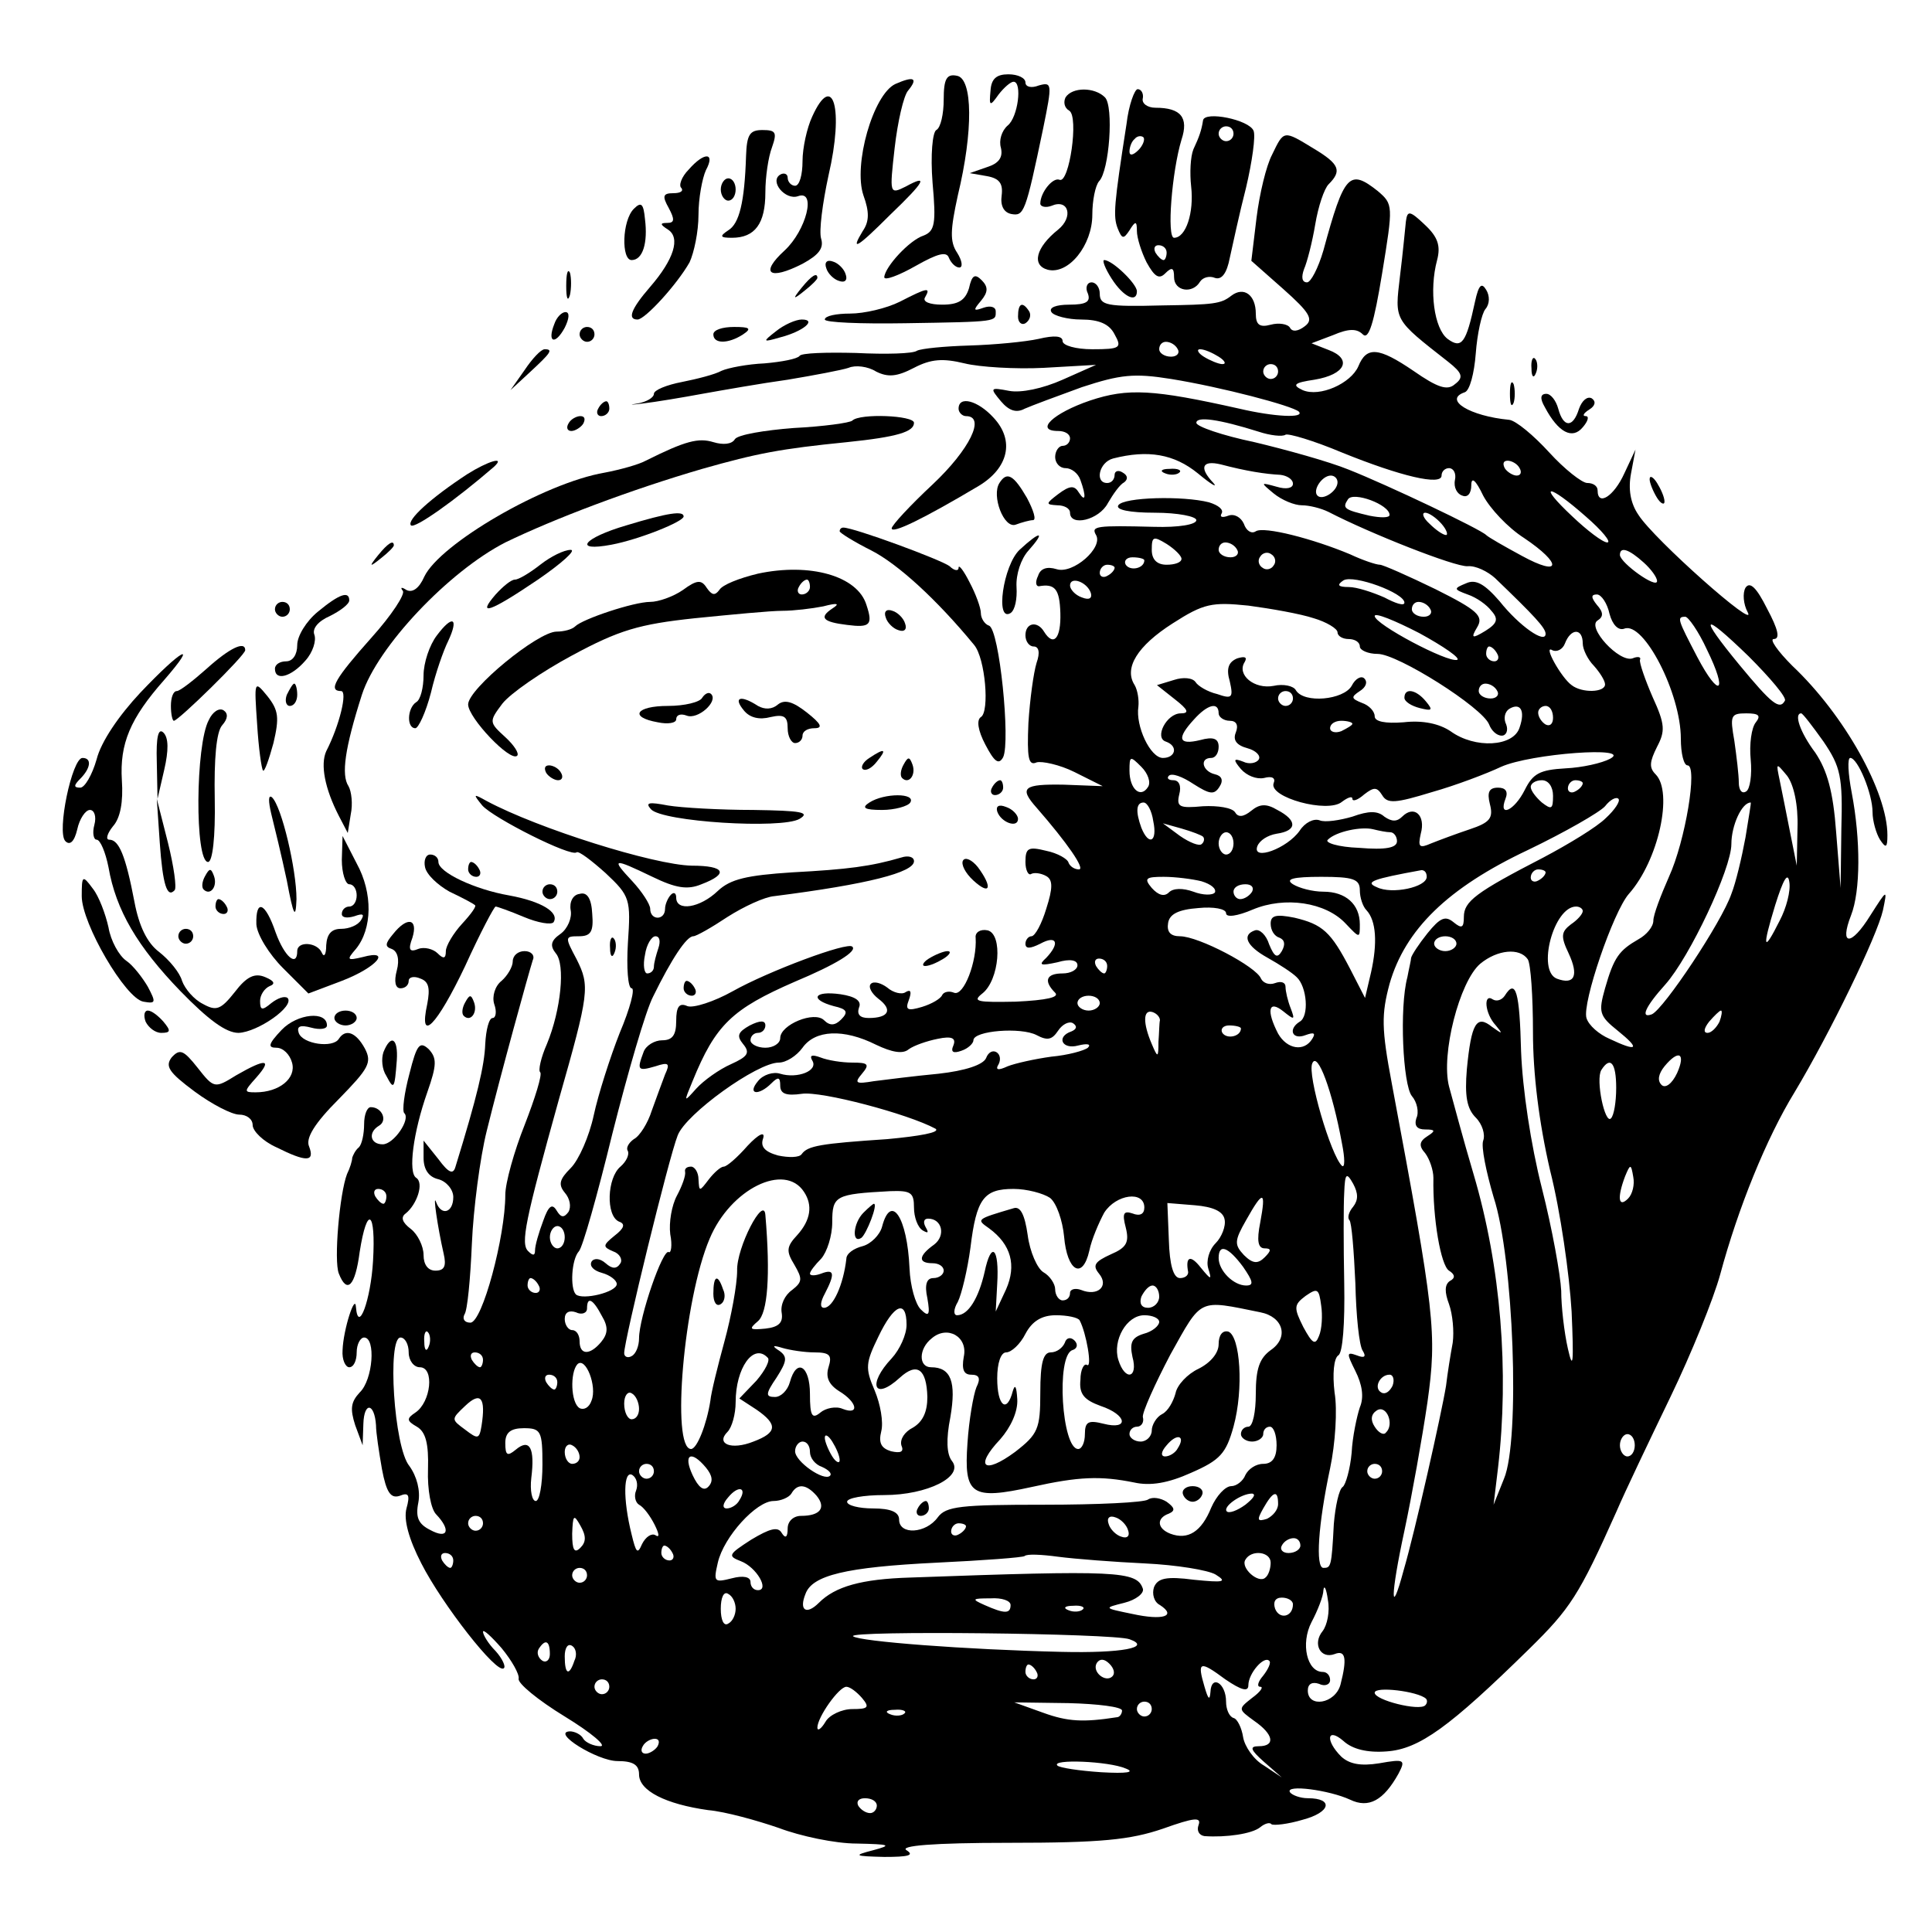 <?xml version="1.0" standalone="no"?>
<!DOCTYPE svg PUBLIC "-//W3C//DTD SVG 20010904//EN"
 "http://www.w3.org/TR/2001/REC-SVG-20010904/DTD/svg10.dtd">
<svg version="1.0" xmlns="http://www.w3.org/2000/svg"
 width="260pt" height="260pt" viewBox="0 0 260 260"
 preserveAspectRatio="xMidYMid meet">
<g transform="translate(0,260) scale(0.1,-0.1)"
fill="#000000" stroke="none">
<path d="M1205 2487 c-30 -14 -57 -109 -43 -150 8 -22 8 -35 -1 -48 -17 -28
-8 -23 37 22 47 45 52 55 21 38 -22 -11 -22 -10 -15 52 4 35 12 70 18 77 14
17 8 20 -17 9z"/>
<path d="M1270 2466 c0 -19 -4 -38 -10 -41 -5 -3 -8 -33 -5 -71 5 -55 3 -65
-12 -71 -19 -6 -52 -42 -53 -56 0 -5 19 2 42 15 30 17 42 20 45 11 3 -7 9 -13
14 -13 5 0 4 9 -3 20 -10 15 -9 31 1 77 21 87 20 157 -1 161 -14 3 -18 -4 -18
-32z"/>
<path d="M1333 2478 c-2 -21 -1 -22 11 -5 7 9 16 17 20 17 12 0 6 -48 -8 -59
-8 -7 -12 -20 -9 -30 3 -13 -3 -21 -19 -26 l-23 -8 23 -4 c17 -3 22 -10 20
-26 -2 -14 3 -23 13 -25 17 -3 19 1 43 116 12 59 12 62 -6 57 -10 -4 -18 -2
-18 4 0 6 -10 11 -23 11 -16 0 -23 -6 -24 -22z"/>
<path d="M1434 2469 c-3 -6 -2 -14 5 -18 13 -8 0 -98 -13 -93 -9 4 -26 -17
-26 -32 0 -4 7 -6 15 -3 23 10 30 -15 9 -32 -30 -24 -36 -48 -14 -54 28 -7 60
33 60 74 0 19 4 39 9 45 14 14 20 101 8 113 -14 14 -44 14 -53 0z"/>
<path d="M1516 2433 c-17 -109 -18 -124 -12 -140 6 -15 8 -15 16 -3 8 13 10
13 10 -1 0 -9 6 -28 13 -42 11 -20 17 -23 25 -15 9 9 12 8 12 -5 0 -19 25 -23
35 -6 4 6 13 8 20 5 9 -3 16 6 20 27 4 18 13 60 22 95 8 34 13 69 10 76 -6 15
-66 27 -68 14 -2 -13 -5 -22 -13 -39 -4 -10 -5 -32 -3 -50 4 -35 -7 -69 -23
-69 -10 0 -3 89 10 132 10 30 -1 43 -35 43 -11 0 -19 6 -17 13 1 6 -2 12 -7
12 -4 0 -12 -21 -15 -47z m144 -13 c0 -5 -4 -10 -10 -10 -5 0 -10 5 -10 10 0
6 5 10 10 10 6 0 10 -4 10 -10z m-128 -22 c-7 -7 -12 -8 -12 -2 0 6 3 14 7 17
3 4 9 5 12 2 2 -3 -1 -11 -7 -17z m38 -138 c0 -5 -2 -10 -4 -10 -3 0 -8 5 -11
10 -3 6 -1 10 4 10 6 0 11 -4 11 -10z"/>
<path d="M1093 2443 c-7 -15 -13 -42 -13 -60 0 -18 -4 -33 -10 -33 -5 0 -10 5
-10 11 0 5 -5 7 -10 4 -15 -9 7 -35 24 -29 25 9 11 -46 -18 -73 -34 -31 -21
-41 24 -18 22 12 29 21 25 34 -3 10 2 48 10 85 21 90 6 141 -22 79z"/>
<path d="M1004 2390 c-2 -62 -9 -91 -24 -100 -12 -8 -11 -10 5 -10 31 0 45 19
45 61 0 21 4 48 9 61 7 20 5 23 -13 23 -17 0 -21 -6 -22 -35z"/>
<path d="M1712 2392 c-8 -15 -17 -53 -21 -85 l-7 -58 43 -38 c36 -32 41 -41
29 -50 -9 -7 -17 -8 -20 -2 -3 5 -15 7 -26 4 -15 -4 -20 0 -20 15 0 25 -16 37
-33 24 -14 -11 -24 -12 -92 -13 -76 -2 -85 0 -85 16 0 8 -5 15 -11 15 -6 0 -9
-7 -5 -15 4 -11 -2 -15 -25 -15 -18 0 -28 -4 -24 -10 3 -5 22 -10 40 -10 24 0
38 -6 45 -20 10 -18 8 -20 -30 -20 -22 0 -40 5 -40 11 0 7 -11 8 -32 3 -18 -4
-60 -8 -94 -9 -33 -1 -64 -4 -70 -7 -5 -4 -42 -5 -82 -3 -40 1 -74 0 -76 -4
-3 -4 -24 -8 -47 -10 -23 -1 -49 -6 -58 -10 -9 -5 -33 -11 -53 -15 -21 -4 -38
-11 -38 -16 0 -5 -10 -11 -22 -13 -13 -2 -9 -2 7 0 17 2 53 8 80 13 28 5 79
14 115 19 36 6 73 13 82 16 9 4 26 2 37 -5 16 -8 28 -7 51 5 23 12 39 13 68 6
20 -5 69 -8 107 -6 l70 4 -45 -20 c-27 -12 -56 -18 -72 -15 -26 5 -26 4 -11
-14 11 -13 21 -16 32 -10 9 4 44 17 77 29 52 17 70 19 120 11 68 -11 163 -36
172 -44 8 -9 -33 -7 -80 4 -116 26 -150 28 -201 11 -50 -17 -75 -41 -43 -41 9
0 16 -4 16 -10 0 -5 -4 -10 -10 -10 -5 0 -10 -7 -10 -15 0 -8 6 -15 14 -15 8
0 17 -7 20 -16 8 -22 7 -31 -2 -17 -6 10 -12 10 -28 -2 -17 -13 -17 -14 -1
-15 9 0 17 -4 17 -10 0 -19 39 -10 51 13 7 12 16 25 22 28 5 4 5 9 -2 13 -6 4
-11 2 -11 -3 0 -6 -4 -11 -10 -11 -17 0 -11 28 8 33 47 12 82 6 114 -20 18
-15 27 -20 21 -13 -20 21 -15 31 10 25 34 -9 60 -13 80 -14 9 -1 17 -6 17 -12
0 -6 -9 -8 -22 -4 -22 6 -22 6 -4 -9 11 -9 28 -16 38 -16 10 0 26 -4 36 -9 56
-29 170 -74 187 -73 11 1 27 -7 37 -16 53 -51 68 -67 68 -75 0 -14 -35 10 -62
44 -20 23 -32 30 -45 24 -17 -7 -17 -8 2 -15 12 -4 26 -14 32 -22 10 -11 8
-17 -8 -27 -18 -11 -20 -10 -11 5 9 15 0 23 -56 51 -37 18 -71 33 -75 33 -5 0
-23 6 -40 14 -50 21 -116 38 -127 31 -6 -4 -13 1 -16 10 -4 9 -13 14 -21 11
-8 -3 -12 -2 -9 3 3 5 -4 11 -17 15 -35 9 -115 7 -122 -4 -4 -6 15 -10 49 -10
31 0 56 -5 56 -10 0 -6 -24 -10 -57 -9 -78 2 -85 1 -78 -11 10 -17 -31 -53
-53 -46 -13 4 -22 1 -25 -9 -4 -8 -3 -14 1 -14 22 4 28 -4 29 -36 1 -34 -9
-46 -22 -25 -9 15 -25 12 -25 -5 0 -8 5 -15 11 -15 7 0 9 -8 4 -22 -4 -13 -9
-49 -11 -81 -2 -47 0 -58 11 -53 7 2 31 -3 51 -13 l38 -19 -52 2 c-55 1 -61
-4 -37 -31 41 -47 66 -83 57 -83 -6 0 -12 4 -14 9 -1 5 -15 13 -30 16 -24 6
-28 4 -28 -15 0 -11 4 -19 8 -16 4 2 13 1 20 -3 9 -5 9 -16 0 -44 -6 -20 -15
-37 -20 -37 -4 0 -8 -5 -8 -10 0 -7 6 -7 20 0 22 12 27 1 8 -19 -11 -10 -8
-11 15 -6 17 5 27 3 27 -4 0 -6 -9 -11 -20 -11 -22 0 -26 -10 -10 -26 6 -6
-11 -10 -53 -12 -52 -1 -59 0 -45 11 23 18 28 80 7 85 -10 2 -17 -3 -16 -10 2
-32 -16 -79 -29 -74 -7 3 -14 1 -16 -3 -2 -5 -14 -12 -27 -16 -20 -6 -23 -4
-18 9 4 11 3 15 -4 11 -5 -4 -17 -1 -25 6 -8 6 -18 9 -22 5 -4 -4 1 -13 10
-20 20 -15 14 -26 -13 -26 -12 0 -16 5 -13 14 4 9 -5 15 -25 18 -36 5 -42 -7
-9 -16 18 -4 20 -8 10 -18 -8 -8 -15 -9 -23 -1 -13 13 -59 -6 -59 -24 0 -7 -9
-13 -20 -13 -11 0 -20 5 -20 10 0 6 5 10 10 10 6 0 10 5 10 10 0 7 -7 7 -21 0
-16 -9 -18 -14 -9 -25 10 -12 6 -17 -16 -27 -16 -7 -37 -22 -47 -33 -17 -19
-17 -19 -5 10 31 76 53 97 138 134 55 23 84 41 77 47 -6 7 -113 -33 -161 -60
-25 -14 -53 -23 -61 -20 -11 5 -15 -1 -15 -20 0 -19 -5 -26 -19 -26 -10 0 -22
-7 -25 -16 -9 -24 -8 -26 16 -19 18 6 20 4 13 -11 -4 -11 -12 -32 -18 -49 -5
-16 -16 -34 -24 -38 -7 -5 -11 -12 -8 -16 2 -5 -2 -14 -10 -21 -18 -15 -20
-66 -2 -74 9 -3 7 -9 -6 -19 -16 -13 -16 -15 -2 -21 9 -3 13 -11 10 -16 -5 -8
-11 -8 -20 0 -8 7 -16 7 -19 2 -3 -6 3 -12 14 -15 11 -3 20 -10 20 -15 0 -11
-46 -22 -55 -14 -8 8 -6 47 4 58 5 5 25 76 45 158 21 83 45 166 55 185 25 51
45 81 54 81 4 0 25 12 46 26 22 14 50 27 63 28 126 16 188 32 188 47 0 6 -8 8
-17 5 -41 -12 -72 -16 -147 -20 -61 -4 -83 -9 -100 -25 -24 -23 -56 -28 -56
-9 0 6 -3 8 -7 4 -4 -4 -8 -13 -8 -19 0 -16 -20 -16 -20 0 0 6 -11 23 -24 37
-29 31 -27 32 27 6 31 -15 47 -18 66 -10 37 14 32 25 -13 25 -51 1 -207 50
-276 87 -18 10 -19 10 -6 -6 15 -17 120 -70 127 -63 3 2 20 -11 39 -28 33 -31
34 -35 30 -94 -2 -33 0 -61 5 -61 5 0 -2 -27 -16 -60 -13 -33 -29 -83 -35
-111 -6 -28 -20 -60 -31 -71 -15 -15 -17 -22 -8 -33 7 -8 9 -19 5 -26 -6 -8
-10 -8 -16 2 -6 10 -11 6 -18 -14 -6 -16 -11 -33 -11 -40 0 -7 -3 -7 -9 -1
-11 10 -4 42 41 204 41 144 42 153 24 189 -16 30 -16 31 3 31 16 0 20 6 18 30
-1 21 -7 30 -17 27 -9 -1 -14 -11 -12 -22 2 -10 -4 -25 -14 -32 -13 -9 -14
-16 -6 -26 13 -15 7 -76 -12 -122 -8 -18 -12 -36 -9 -38 3 -3 -7 -35 -21 -71
-14 -35 -26 -78 -26 -94 0 -56 -31 -172 -47 -172 -8 0 -11 5 -8 11 4 5 8 48
10 95 2 47 11 116 20 152 19 77 56 211 62 230 3 6 -2 12 -11 12 -9 0 -16 -6
-16 -14 0 -7 -7 -19 -15 -26 -9 -7 -13 -21 -10 -31 4 -11 2 -19 -2 -19 -5 0
-9 -16 -10 -35 -1 -29 -11 -71 -40 -165 -3 -11 -9 -9 -23 10 l-20 25 0 -23 c0
-16 7 -26 20 -29 11 -3 20 -14 20 -24 0 -21 -16 -26 -23 -7 -5 14 2 -34 10
-69 4 -17 1 -23 -11 -23 -10 0 -16 8 -16 21 0 12 -8 28 -17 35 -12 9 -14 16
-7 21 15 12 25 41 14 48 -11 7 -4 61 15 115 13 37 13 46 2 58 -12 11 -16 7
-26 -33 -7 -26 -10 -50 -7 -53 9 -8 -14 -42 -29 -42 -17 0 -20 16 -5 25 12 7
4 25 -11 25 -5 0 -9 -10 -9 -23 0 -13 -3 -27 -7 -31 -5 -4 -8 -11 -9 -14 0 -4
-3 -14 -7 -22 -10 -26 -18 -117 -11 -134 11 -28 22 -17 28 29 10 64 22 56 18
-12 -3 -52 -20 -99 -23 -62 -1 19 -17 -30 -18 -58 -1 -13 4 -23 9 -23 6 0 10
9 10 20 0 11 5 20 10 20 16 0 12 -57 -6 -74 -12 -13 -13 -22 -6 -44 l10 -27 1
29 c1 30 15 28 17 -2 0 -10 4 -36 8 -59 6 -32 12 -40 24 -36 12 5 14 1 9 -17
-4 -15 3 -41 20 -74 28 -55 102 -150 111 -141 3 2 -2 13 -11 23 -10 10 -17 22
-17 26 0 4 11 -6 25 -22 14 -17 24 -35 23 -41 -2 -6 26 -29 62 -51 36 -22 57
-40 48 -40 -9 0 -20 5 -23 10 -3 6 -12 10 -18 10 -26 -1 37 -40 64 -40 21 0
29 -5 29 -18 0 -22 36 -40 93 -48 23 -2 66 -14 95 -24 29 -11 76 -21 105 -21
45 -1 48 -2 22 -9 -27 -7 -26 -8 15 -9 32 0 41 2 30 9 -10 6 35 10 138 10 124
0 163 4 207 19 42 15 52 16 48 5 -3 -8 1 -14 8 -15 29 -2 64 3 75 12 6 5 13 7
15 4 3 -2 22 0 42 6 38 10 42 29 7 29 -10 0 -21 4 -24 8 -7 11 53 3 81 -10 25
-12 45 -1 65 35 10 19 8 20 -26 14 -25 -4 -40 -1 -51 9 -22 22 -19 40 3 21 12
-11 32 -16 58 -14 44 3 85 33 192 138 55 54 67 72 117 184 12 28 45 97 73 155
28 58 58 132 67 165 24 89 62 183 100 245 48 80 111 210 119 245 6 29 6 29
-17 -7 -26 -42 -42 -41 -26 0 13 33 13 102 1 165 -5 26 -6 47 -2 47 10 0 30
-48 30 -73 0 -12 5 -29 10 -37 8 -12 10 -11 10 6 0 58 -58 162 -128 228 -20
20 -31 36 -25 36 9 0 6 13 -9 41 -14 28 -23 37 -29 28 -4 -7 -3 -22 3 -33 14
-26 -126 98 -147 131 -11 16 -14 35 -10 56 l6 32 -15 -32 c-14 -31 -36 -45
-36 -23 0 6 -6 10 -14 10 -7 0 -31 19 -51 41 -21 23 -45 43 -54 44 -53 5 -89
27 -60 37 7 2 13 26 15 52 2 27 8 54 13 60 6 7 6 18 1 26 -6 10 -10 7 -15 -16
-12 -56 -18 -64 -37 -50 -18 14 -25 65 -14 106 5 19 1 31 -16 47 -21 20 -24
20 -26 5 -1 -9 -4 -42 -8 -74 -7 -60 -9 -57 65 -115 19 -15 21 -21 9 -30 -10
-9 -23 -5 -56 18 -47 32 -63 33 -74 6 -10 -23 -52 -42 -75 -32 -15 7 -11 10
16 14 42 7 51 28 19 40 l-23 9 29 11 c21 9 32 9 40 1 8 -8 15 15 26 82 15 92
15 93 -6 111 -38 30 -45 23 -73 -80 -7 -24 -17 -43 -22 -43 -7 0 -8 7 -4 18 4
9 11 36 15 60 4 24 12 48 18 54 18 18 15 27 -20 48 -41 25 -40 25 -56 -8z
m-127 -262 c3 -5 -1 -10 -9 -10 -9 0 -16 5 -16 10 0 6 4 10 9 10 6 0 13 -4 16
-10z m55 -10 c8 -5 11 -10 5 -10 -5 0 -17 5 -25 10 -8 5 -10 10 -5 10 6 0 17
-5 25 -10z m80 -20 c0 -5 -4 -10 -10 -10 -5 0 -10 5 -10 10 0 6 5 10 10 10 6
0 10 -4 10 -10z m-26 -81 c15 -5 32 -7 36 -4 4 2 38 -8 76 -24 79 -32 134 -45
134 -31 0 6 5 10 10 10 6 0 10 -7 8 -16 -2 -10 3 -19 10 -21 7 -3 12 3 12 14
0 12 6 7 16 -14 9 -17 33 -43 55 -57 52 -35 50 -53 -3 -24 -24 13 -45 25 -48
28 -8 8 -132 67 -185 88 -27 11 -85 27 -127 37 -43 9 -78 21 -78 26 0 9 30 5
84 -12z m351 -49 c3 -5 2 -10 -4 -10 -5 0 -13 5 -16 10 -3 6 -2 10 4 10 5 0
13 -4 16 -10z m-245 -19 c0 -12 -20 -25 -27 -18 -7 7 6 27 18 27 5 0 9 -4 9
-9z m70 -44 c0 -4 -12 -4 -27 -1 -34 8 -37 10 -29 22 7 11 56 -7 56 -21z m264
-2 c22 -19 35 -35 29 -35 -6 0 -27 16 -47 35 -48 45 -33 45 18 0z m-194 -10
c7 -8 9 -15 6 -15 -4 0 -14 7 -22 15 -9 8 -11 15 -6 15 5 0 15 -7 22 -15z
m-350 -47 c0 -5 -9 -8 -20 -8 -13 0 -20 7 -20 20 0 18 2 19 20 8 11 -7 20 -16
20 -20z m75 12 c3 -5 -1 -10 -9 -10 -9 0 -16 5 -16 10 0 6 4 10 9 10 6 0 13
-4 16 -10z m49 -21 c-3 -5 -10 -7 -15 -3 -5 3 -7 10 -3 15 3 5 10 7 15 3 5 -3
7 -10 3 -15z m498 4 c10 -9 18 -20 18 -25 0 -11 -49 24 -50 35 0 12 12 8 32
-10z m-672 3 c0 -11 -19 -15 -25 -6 -3 5 1 10 9 10 9 0 16 -2 16 -4z m-40 -10
c0 -3 -4 -8 -10 -11 -5 -3 -10 -1 -10 4 0 6 5 11 10 11 6 0 10 -2 10 -4z m390
-47 c0 -5 -12 -1 -27 7 -16 7 -37 14 -48 14 -15 0 -16 3 -7 9 14 8 82 -17 82
-30z m-422 13 c2 -7 -2 -10 -12 -6 -9 3 -16 11 -16 16 0 13 23 5 28 -10z m698
-28 c4 -15 12 -23 20 -20 26 10 76 -87 76 -148 0 -20 4 -36 9 -36 14 0 -3
-102 -25 -150 -11 -25 -21 -51 -21 -59 0 -8 -9 -19 -20 -25 -26 -15 -33 -24
-45 -66 -9 -32 -8 -37 17 -57 31 -25 27 -29 -11 -11 -14 6 -28 18 -31 28 -6
20 36 143 57 167 40 45 60 137 36 161 -9 9 -8 17 2 37 11 21 11 30 -6 67 -10
23 -18 46 -17 50 2 4 -3 5 -10 2 -18 -6 -62 42 -47 51 8 5 8 11 -1 21 -8 10
-8 14 0 14 6 0 14 -12 17 -26z m-398 -6 c17 -5 32 -14 32 -19 0 -5 7 -9 15 -9
8 0 15 -4 15 -10 0 -5 11 -10 24 -10 27 0 141 -72 150 -95 3 -8 10 -15 17 -15
6 0 9 7 6 15 -4 8 -2 17 4 21 15 9 22 -2 14 -25 -8 -26 -60 -29 -93 -5 -15 10
-37 15 -63 12 -25 -2 -39 1 -39 8 0 7 -8 15 -17 18 -15 6 -15 8 -3 16 8 5 11
12 6 17 -4 4 -12 0 -17 -10 -11 -19 -64 -24 -75 -6 -3 6 -17 9 -30 6 -26 -5
-50 15 -39 32 4 7 0 8 -10 5 -12 -5 -15 -14 -10 -31 5 -22 3 -24 -17 -17 -13
3 -26 11 -29 16 -4 6 -17 7 -29 3 l-23 -7 24 -19 c18 -14 20 -19 8 -19 -19 0
-36 -33 -20 -38 17 -6 13 -22 -4 -22 -17 0 -37 43 -33 69 1 9 -1 22 -5 29 -15
23 4 53 51 83 42 27 53 29 102 24 30 -4 70 -11 88 -17z m157 12 c3 -5 -1 -10
-9 -10 -9 0 -16 5 -16 10 0 6 4 10 9 10 6 0 13 -4 16 -10z m36 -68 c-13 -4
-111 48 -111 59 0 5 27 -6 60 -23 33 -18 56 -34 51 -36z m336 14 c29 -59 17
-67 -13 -10 -26 50 -28 54 -16 54 4 0 18 -20 29 -44z m105 -69 c-7 -13 -18 -4
-61 48 -56 68 -51 73 12 12 29 -29 52 -56 49 -60z m-272 77 c0 -8 7 -22 15
-30 8 -9 15 -20 15 -25 0 -11 -31 -12 -45 -1 -14 10 -39 55 -26 47 6 -3 14 1
17 9 8 21 24 21 24 0z m-115 -14 c3 -5 1 -10 -4 -10 -6 0 -11 5 -11 10 0 6 2
10 4 10 3 0 8 -4 11 -10z m0 -50 c3 -5 -1 -10 -9 -10 -9 0 -16 5 -16 10 0 6 4
10 9 10 6 0 13 -4 16 -10z m-275 -10 c0 -5 -4 -10 -10 -10 -5 0 -10 5 -10 10
0 6 5 10 10 10 6 0 10 -4 10 -10z m-100 -20 c0 -5 7 -10 15 -10 9 0 12 -6 8
-16 -4 -10 1 -17 16 -21 11 -3 18 -10 15 -15 -3 -5 -13 -7 -21 -3 -13 5 -14 3
-3 -10 8 -9 21 -14 31 -12 11 3 16 0 13 -7 -7 -19 73 -41 92 -25 8 6 14 8 14
4 0 -4 7 -2 16 6 13 10 17 10 24 -1 7 -12 18 -11 67 4 32 9 74 25 93 34 40 18
178 28 147 11 -11 -6 -38 -12 -60 -13 -35 -2 -44 -7 -55 -29 -14 -28 -36 -38
-26 -12 4 10 0 15 -10 15 -12 0 -15 -6 -11 -22 5 -19 0 -25 -27 -34 -18 -6
-42 -15 -52 -19 -16 -7 -18 -5 -14 13 7 25 -9 39 -25 23 -7 -7 -14 -7 -24 0
-9 8 -21 8 -43 0 -17 -5 -37 -8 -44 -5 -8 3 -20 -3 -27 -14 -17 -24 -64 -41
-57 -21 3 8 14 15 26 17 28 4 28 18 1 32 -15 9 -24 8 -35 -1 -11 -9 -18 -9
-22 -2 -4 6 -23 9 -43 8 -32 -3 -36 -1 -32 16 3 11 0 19 -8 19 -7 0 -9 3 -6 6
4 4 18 -1 33 -11 22 -14 28 -15 35 -4 6 9 3 15 -6 17 -17 4 -21 22 -5 22 6 0
10 7 10 15 0 11 -7 14 -25 9 -29 -7 -32 2 -8 28 18 20 33 24 33 8z m450 -6 c0
-8 -4 -12 -10 -9 -5 3 -10 10 -10 16 0 5 5 9 10 9 6 0 10 -7 10 -16z m273 -6
c-6 -7 -9 -30 -7 -50 2 -21 -1 -40 -6 -43 -6 -4 -10 2 -10 12 0 10 -3 35 -6
56 -6 34 -5 37 16 37 17 0 20 -3 13 -12z m91 -26 c23 -34 26 -47 24 -118 l-1
-79 -6 75 c-4 55 -12 83 -28 107 -21 28 -29 53 -19 53 2 0 15 -17 30 -38z
m-634 24 c0 -2 -7 -6 -15 -10 -8 -3 -15 -1 -15 4 0 6 7 10 15 10 8 0 15 -2 15
-4z m-275 -85 c-10 -16 -25 -3 -25 22 0 20 1 20 16 5 9 -9 13 -21 9 -27z m874
-55 l-1 -51 -9 45 c-5 25 -11 56 -14 70 -5 24 -5 24 10 6 9 -12 15 -39 14 -70z
m-329 43 c0 -18 -2 -19 -15 -9 -8 7 -15 16 -15 21 0 5 7 9 15 9 9 0 15 -9 15
-21z m40 17 c0 -3 -4 -8 -10 -11 -5 -3 -10 -1 -10 4 0 6 5 11 10 11 6 0 10 -2
10 -4z m31 -47 c-12 -12 -50 -35 -84 -53 -91 -47 -107 -59 -107 -80 0 -15 -3
-16 -14 -7 -11 9 -18 6 -35 -15 -12 -15 -21 -29 -22 -33 0 -3 -3 -15 -5 -26
-11 -41 -6 -145 6 -160 7 -8 10 -22 6 -30 -3 -10 1 -15 12 -15 14 0 14 -2 3
-9 -11 -7 -12 -13 -3 -23 6 -8 11 -23 11 -33 -1 -55 10 -118 21 -125 8 -5 9
-10 1 -14 -7 -5 -7 -15 -1 -31 5 -14 7 -37 5 -52 -3 -16 -7 -41 -9 -58 -6 -37
-42 -197 -57 -248 -18 -67 -18 -35 1 53 10 47 24 125 31 173 13 93 10 119 -48
429 -14 74 -14 93 -3 134 21 73 78 129 186 180 50 24 97 51 104 59 7 9 15 13
18 10 3 -3 -5 -15 -17 -26z m-609 -4 c6 -28 -6 -34 -16 -9 -8 22 -7 34 3 34 5
0 11 -11 13 -25z m797 -22 c-5 -27 -13 -61 -19 -76 -13 -38 -91 -155 -107
-162 -16 -6 -9 10 18 40 33 37 89 156 89 189 0 25 14 56 26 56 1 0 -3 -21 -7
-47z m-730 1 c2 -2 2 -7 -2 -10 -3 -3 -16 2 -29 11 l-23 17 25 -7 c14 -4 27
-9 29 -11z m252 6 c5 0 9 -6 9 -12 0 -9 -15 -12 -51 -9 -28 1 -47 7 -42 11 11
11 45 18 61 14 8 -2 18 -4 23 -4z m-211 -15 c0 -8 -4 -15 -10 -15 -5 0 -10 7
-10 15 0 8 5 15 10 15 6 0 10 -7 10 -15z m260 -45 c0 -14 -47 -24 -67 -14 -17
7 -6 11 60 23 4 0 7 -3 7 -9z m160 6 c0 -3 -4 -8 -10 -11 -5 -3 -10 -1 -10 4
0 6 5 11 10 11 6 0 10 -2 10 -4z m315 -65 c-22 -44 -24 -38 -6 21 11 35 17 45
19 31 2 -12 -4 -35 -13 -52z m-778 53 c13 -4 20 -10 18 -15 -3 -4 -16 -4 -29
1 -14 5 -27 5 -33 -1 -6 -6 -14 -4 -23 6 -11 13 -8 15 16 15 16 0 39 -3 51 -6z
m213 -12 c0 -10 4 -22 9 -27 13 -14 15 -44 6 -84 l-8 -34 -20 39 c-26 50 -37
60 -75 69 -25 5 -32 3 -32 -8 0 -9 5 -17 12 -19 7 -3 8 -9 3 -18 -6 -10 -10
-8 -17 9 -4 13 -13 21 -19 19 -18 -6 -12 -21 17 -37 16 -9 33 -20 39 -26 14
-13 17 -53 4 -60 -16 -10 -10 -25 8 -18 11 4 14 3 9 -5 -11 -18 -34 -14 -46 7
-16 31 -13 46 7 30 15 -12 16 -12 10 4 -4 10 -7 23 -7 29 0 6 -6 8 -14 5 -8
-3 -16 0 -19 6 -6 16 -84 57 -109 57 -13 0 -18 6 -16 18 2 12 14 18 41 20 20
2 37 -1 37 -7 0 -6 15 -4 36 5 43 18 98 10 125 -19 19 -20 19 -20 19 -1 0 27
-19 44 -49 44 -15 0 -33 5 -41 10 -11 7 0 10 38 10 43 0 52 -3 52 -18z m-145
-2 c-3 -5 -10 -10 -16 -10 -5 0 -9 5 -9 10 0 6 7 10 16 10 8 0 12 -4 9 -10z
m445 -26 c0 -4 -7 -12 -16 -18 -13 -10 -14 -16 -3 -39 14 -30 8 -43 -16 -34
-27 11 -4 97 26 97 5 0 9 -3 9 -6z m-1244 -50 c-3 -9 -6 -20 -6 -25 0 -5 -4
-9 -9 -9 -4 0 -6 11 -3 25 2 14 9 25 14 25 6 0 7 -7 4 -16z m1074 6 c0 -5 -7
-10 -15 -10 -8 0 -15 5 -15 10 0 6 7 10 15 10 8 0 15 -4 15 -10z m96 -21 c4
-6 7 -50 7 -98 0 -56 8 -121 23 -186 14 -55 26 -140 29 -190 3 -69 2 -81 -5
-50 -5 22 -9 57 -9 78 -1 21 -12 83 -26 138 -15 59 -26 133 -28 184 -2 80 -7
99 -22 75 -4 -6 -11 -8 -16 -5 -13 9 -11 -19 4 -35 10 -12 9 -12 -5 -2 -21 17
-28 5 -34 -57 -3 -36 0 -53 12 -65 9 -9 13 -23 10 -31 -3 -8 4 -42 14 -76 27
-82 36 -327 14 -379 l-14 -35 6 50 c15 129 4 270 -33 395 -14 47 -28 100 -33
118 -11 43 14 141 42 165 23 19 53 22 64 6z m-566 -9 c0 -5 -2 -10 -4 -10 -3
0 -8 5 -11 10 -3 6 -1 10 4 10 6 0 11 -4 11 -10z m-10 -50 c0 -5 -7 -10 -15
-10 -8 0 -15 5 -15 10 0 6 7 10 15 10 8 0 15 -4 15 -10z m81 -23 c-1 -4 -1
-17 -2 -29 0 -22 -1 -22 -9 -3 -12 28 -12 47 1 43 6 -2 10 -7 10 -11z m753 -2
c-4 -8 -11 -15 -16 -15 -6 0 -5 6 2 15 7 8 14 15 16 15 2 0 1 -7 -2 -15z
m-872 -13 c-21 -7 -13 -25 9 -19 12 3 18 2 13 -3 -5 -4 -27 -10 -49 -12 -22
-3 -49 -9 -59 -13 -13 -6 -17 -5 -12 3 3 6 2 13 -3 16 -5 3 -11 0 -14 -8 -4
-9 -28 -17 -64 -21 -32 -3 -71 -8 -87 -10 -24 -4 -27 -3 -16 10 11 13 8 15
-13 15 -14 0 -33 3 -43 7 -11 4 -15 3 -11 -4 9 -14 -20 -25 -43 -18 -9 3 -23
-1 -30 -10 -15 -18 1 -20 18 -3 9 9 12 9 12 -3 0 -11 8 -14 29 -11 26 4 143
-27 180 -47 7 -5 -22 -10 -65 -14 -90 -6 -107 -9 -115 -20 -3 -5 -18 -5 -32
-2 -18 5 -24 12 -20 23 3 10 -6 6 -21 -10 -14 -16 -28 -28 -32 -28 -4 0 -13
-8 -20 -17 -13 -17 -13 -17 -14 0 0 9 -5 17 -10 17 -6 0 -9 -3 -8 -7 1 -5 -4
-19 -11 -32 -7 -13 -11 -36 -9 -52 3 -15 1 -26 -2 -24 -8 5 -40 -88 -40 -116
0 -10 -4 -21 -10 -24 -5 -3 -10 -1 -10 4 0 17 60 263 72 293 11 29 107 98 136
98 10 0 24 9 32 20 17 24 55 26 99 4 21 -10 36 -13 44 -6 7 5 24 11 39 14 19
4 25 1 21 -9 -4 -9 0 -11 11 -7 9 3 16 10 16 14 0 13 64 18 85 7 15 -8 21 -6
29 6 6 9 15 13 20 10 6 -4 5 -8 -2 -11z m228 4 c0 -11 -19 -15 -25 -6 -3 5 1
10 9 10 9 0 16 -2 16 -4z m136 -155 c4 -20 4 -33 0 -30 -15 14 -47 123 -40
138 7 17 27 -37 40 -108z m451 95 c-7 -15 -16 -21 -21 -16 -6 6 -4 15 4 25 19
23 29 18 17 -9z m-82 -20 c0 -19 -3 -37 -7 -41 -8 -9 -21 52 -13 65 12 19 20
10 20 -24z m16 -149 c-13 -13 -15 1 -4 30 7 17 8 17 11 -1 2 -10 -1 -23 -7
-29z m-1109 9 c12 -18 9 -38 -9 -58 -15 -16 -15 -22 -4 -40 11 -19 11 -23 -3
-34 -10 -7 -16 -20 -14 -31 2 -13 -4 -19 -22 -21 -21 -2 -23 -1 -10 10 13 11
17 61 10 143 -2 27 -39 -44 -38 -75 0 -19 -8 -62 -17 -95 -9 -33 -18 -69 -19
-80 -5 -32 -18 -65 -26 -65 -27 0 -10 201 25 283 28 67 101 103 127 63z m739
-20 c-6 -7 -8 -15 -5 -18 3 -3 6 -41 8 -85 1 -43 5 -84 10 -91 5 -8 2 -10 -8
-6 -14 5 -14 3 -2 -21 9 -18 12 -35 6 -49 -4 -12 -10 -40 -11 -61 -2 -22 -8
-43 -12 -46 -5 -3 -10 -26 -12 -50 -3 -58 -4 -59 -14 -59 -11 0 -7 59 9 134 7
33 10 79 6 102 -3 25 -1 46 5 50 6 3 9 43 8 97 -1 51 -1 106 0 122 1 26 3 28
12 12 7 -13 7 -22 0 -31z m-1301 14 c0 -5 -2 -10 -4 -10 -3 0 -8 5 -11 10 -3
6 -1 10 4 10 6 0 11 -4 11 -10z m710 -15 c0 -13 5 -27 12 -31 7 -4 8 -3 4 4
-4 7 -3 12 3 12 19 0 24 -23 8 -35 -21 -15 -22 -25 -2 -25 8 0 15 -4 15 -10 0
-5 -6 -10 -14 -10 -9 0 -12 -9 -8 -27 4 -23 2 -26 -9 -15 -7 7 -14 31 -15 55
-3 69 -25 102 -37 56 -3 -11 -15 -23 -26 -26 -12 -3 -22 -10 -22 -17 -4 -35
-18 -66 -30 -66 -6 0 -5 8 1 19 14 27 13 34 -5 27 -8 -3 -15 -3 -15 0 0 3 7
12 15 20 8 9 15 31 15 49 0 36 4 38 78 42 28 1 32 -2 32 -22z m183 13 c9 -7
17 -31 19 -52 4 -47 25 -59 34 -19 3 15 13 38 20 51 16 25 54 30 54 7 0 -9 -6
-12 -16 -8 -12 4 -14 0 -9 -19 5 -20 1 -27 -20 -36 -22 -10 -25 -15 -16 -26
14 -17 -2 -31 -24 -22 -8 3 -15 1 -15 -4 0 -6 -4 -10 -10 -10 -5 0 -10 7 -10
15 0 7 -7 18 -16 23 -8 5 -18 27 -21 50 -4 28 -10 39 -19 36 -51 -15 -50 -15
-33 -27 30 -22 37 -50 23 -82 l-14 -30 2 37 c3 49 -8 59 -17 16 -8 -35 -22
-58 -37 -58 -5 0 -5 8 1 18 5 10 13 43 17 73 8 66 18 79 58 79 18 0 40 -6 49
-12z m283 -33 c-5 -25 -3 -35 6 -35 9 0 9 -3 0 -12 -9 -9 -16 -9 -28 3 -13 14
-13 19 3 47 23 41 27 40 19 -3z m-48 4 c2 -9 -4 -24 -12 -32 -9 -9 -13 -24
-10 -34 5 -16 4 -16 -10 1 -14 18 -21 15 -17 -6 0 -5 -5 -8 -11 -8 -9 0 -14
18 -15 51 l-2 50 37 -3 c24 -2 38 -8 40 -19z m-888 -24 c0 -8 -4 -15 -10 -15
-5 0 -10 7 -10 15 0 8 5 15 10 15 6 0 10 -7 10 -15z m913 -40 c13 -19 15 -25
4 -25 -17 0 -37 20 -37 37 0 20 13 15 33 -12z m-948 -25 c3 -5 1 -10 -4 -10
-6 0 -11 5 -11 10 0 6 2 10 4 10 3 0 8 -4 11 -10z m835 -15 c0 -8 -7 -15 -15
-15 -9 0 -12 6 -9 15 4 8 10 15 15 15 5 0 9 -7 9 -15z m215 -53 c-5 -13 -9
-10 -21 12 -13 26 -13 30 3 42 16 11 18 10 21 -13 2 -13 1 -32 -3 -41z m-965
27 c9 -15 8 -24 -1 -35 -15 -18 -29 -18 -29 1 0 8 -4 15 -10 15 -5 0 -10 7
-10 15 0 9 6 12 15 9 8 -4 15 -1 15 5 0 17 8 13 20 -10z m886 5 c31 -6 39 -34
14 -51 -15 -11 -20 -25 -20 -59 0 -24 -4 -44 -10 -44 -5 0 -10 -4 -10 -10 0
-5 7 -10 15 -10 8 0 15 5 15 10 0 6 4 10 9 10 5 0 9 -11 9 -25 0 -17 -6 -25
-18 -25 -10 0 -20 -7 -24 -15 -3 -8 -12 -15 -19 -15 -8 0 -20 -13 -27 -29 -13
-32 -31 -44 -55 -35 -18 7 -19 21 -2 27 9 4 8 8 -3 16 -8 5 -19 7 -25 3 -5 -4
-68 -7 -140 -7 -112 0 -132 -2 -143 -17 -16 -22 -52 -24 -52 -3 0 10 -11 15
-35 15 -19 0 -35 4 -35 9 0 5 22 9 50 9 58 0 108 25 91 46 -7 9 -8 29 -2 59 8
47 1 67 -26 67 -17 0 -17 25 1 39 21 18 49 2 43 -25 -3 -17 0 -24 10 -24 11 0
13 -5 7 -17 -4 -10 -10 -44 -12 -75 -5 -70 5 -77 87 -59 63 14 92 15 137 6 22
-5 46 -1 77 13 39 17 47 26 57 62 14 51 9 122 -7 128 -8 2 -13 -5 -13 -17 0
-12 -11 -25 -27 -33 -15 -7 -29 -22 -31 -33 -3 -11 -10 -24 -18 -28 -8 -4 -14
-15 -14 -22 0 -8 -7 -15 -15 -15 -8 0 -15 5 -15 10 0 6 5 10 10 10 6 0 10 6 8
13 -1 6 16 44 37 84 43 77 37 74 121 57z m-476 -17 c0 -13 -9 -33 -20 -45 -33
-35 -24 -58 11 -26 23 21 36 12 37 -26 0 -20 -6 -33 -19 -41 -12 -6 -18 -16
-16 -24 4 -9 -1 -11 -14 -8 -13 4 -17 11 -13 27 3 12 -1 36 -9 55 -13 30 -12
37 5 72 21 44 38 51 38 16z m233 6 c9 -17 17 -64 10 -60 -4 3 -9 -6 -9 -20 -2
-19 5 -27 27 -35 36 -12 39 -33 4 -24 -20 5 -25 3 -25 -14 0 -11 -4 -20 -9
-20 -22 0 -30 125 -8 133 7 2 8 8 3 13 -5 5 -11 4 -13 -3 -3 -7 -11 -13 -19
-13 -10 0 -14 -14 -14 -54 0 -49 -3 -56 -34 -80 -42 -31 -55 -20 -20 17 14 16
24 37 23 54 -1 17 -3 21 -6 11 -8 -31 -21 -20 -21 17 0 21 5 35 12 35 7 0 19
11 26 25 9 17 22 25 41 25 15 0 30 -3 32 -7z m107 -2 c0 -5 -9 -13 -21 -16
-16 -5 -19 -12 -15 -31 8 -29 -10 -33 -19 -4 -8 26 11 60 35 60 11 0 20 -4 20
-9z m-983 -33 c-3 -8 -6 -5 -6 6 -1 11 2 17 5 13 3 -3 4 -12 1 -19z m-27 -8
c0 -11 7 -20 15 -20 20 0 15 -47 -6 -61 -12 -8 -12 -11 2 -19 12 -7 16 -23 15
-57 -1 -28 4 -54 11 -61 20 -21 16 -34 -8 -21 -16 8 -20 17 -16 37 3 16 -2 35
-12 49 -21 25 -30 173 -12 173 6 0 11 -9 11 -20z m546 0 c21 0 24 -4 19 -20
-4 -13 0 -23 14 -32 25 -15 28 -33 5 -24 -9 4 -23 1 -30 -5 -11 -9 -14 -5 -14
25 0 38 -18 49 -27 16 -3 -11 -12 -20 -20 -20 -13 0 -13 4 2 26 14 22 15 28 4
36 -11 7 -9 8 4 4 10 -3 30 -6 43 -6z m-446 -10 c0 -5 -2 -10 -4 -10 -3 0 -8
5 -11 10 -3 6 -1 10 4 10 6 0 11 -4 11 -10z m383 3 c4 -3 -3 -17 -15 -31 l-23
-24 23 -15 c29 -20 28 -31 -4 -43 -30 -12 -51 -3 -35 13 6 6 11 24 11 40 0 46
24 80 43 60z m-237 -58 c-3 -9 -10 -13 -16 -10 -12 7 -13 48 -3 59 11 11 27
-30 19 -49z m-46 25 c0 -5 -2 -10 -4 -10 -3 0 -8 5 -11 10 -3 6 -1 10 4 10 6
0 11 -4 11 -10z m1124 -5 c-4 -8 -10 -12 -15 -9 -11 6 -2 24 11 24 5 0 7 -7 4
-15z m-1226 -54 c-3 -18 -5 -18 -22 -5 -19 14 -19 14 0 32 21 20 28 11 22 -27z
m212 23 c0 -8 -4 -14 -10 -14 -5 0 -10 9 -10 21 0 11 5 17 10 14 6 -3 10 -13
10 -21z m1005 -32 c-3 -4 -10 0 -15 8 -6 9 -5 17 3 22 13 8 24 -19 12 -30z
m-1135 -43 c0 -27 -4 -49 -9 -49 -5 0 -8 14 -6 31 5 40 -2 54 -21 38 -11 -9
-14 -8 -14 9 0 14 7 20 25 20 23 0 25 -4 25 -49z m400 6 c0 -5 -5 -3 -10 5 -5
8 -10 20 -10 25 0 6 5 3 10 -5 5 -8 10 -19 10 -25z m455 16 c-3 -6 -11 -11
-17 -11 -6 0 -6 6 2 15 14 17 26 13 15 -4z m615 4 c0 -8 -4 -15 -10 -15 -5 0
-10 7 -10 15 0 8 5 15 10 15 6 0 10 -7 10 -15z m-1420 -16 c0 -5 -4 -9 -10 -9
-5 0 -10 7 -10 16 0 8 5 12 10 9 6 -3 10 -10 10 -16z m310 7 c0 -8 7 -17 16
-20 9 -4 14 -9 11 -12 -8 -8 -47 19 -47 33 0 7 5 13 10 13 6 0 10 -6 10 -14z
m-140 -21 c9 -11 10 -19 3 -26 -6 -6 -13 -1 -21 16 -13 28 -2 34 18 10z m-70
-5 c0 -5 -4 -10 -10 -10 -5 0 -10 5 -10 10 0 6 5 10 10 10 6 0 10 -4 10 -10z
m980 0 c0 -5 -4 -10 -10 -10 -5 0 -10 5 -10 10 0 6 5 10 10 10 6 0 10 -4 10
-10z m-1004 -26 c-3 -7 -1 -16 4 -19 6 -3 15 -15 21 -27 6 -12 7 -18 1 -14 -5
3 -13 -2 -18 -12 -6 -14 -8 -12 -14 13 -12 48 -11 87 1 80 6 -4 8 -13 5 -21z
m139 -13 c-3 -6 -11 -11 -17 -11 -6 0 -6 6 2 15 14 17 26 13 15 -4z m104 6
c13 -16 5 -27 -21 -27 -10 0 -18 -7 -18 -17 0 -12 -3 -14 -8 -6 -5 9 -16 6
-41 -9 -31 -20 -32 -22 -14 -29 21 -8 39 -39 23 -39 -6 0 -10 5 -10 11 0 7
-10 9 -25 5 -24 -6 -25 -5 -19 21 8 35 52 83 75 83 10 0 21 5 24 10 8 14 20
13 34 -3z m577 -12 c-11 -8 -22 -12 -25 -9 -6 6 19 24 34 24 6 -1 1 -7 -9 -15z
m44 1 c0 -8 -7 -16 -15 -20 -13 -4 -14 -2 -5 14 13 23 20 26 20 6z m-1070 -26
c0 -5 -4 -10 -10 -10 -5 0 -10 5 -10 10 0 6 5 10 10 10 6 0 10 -4 10 -10z
m131 -33 c-8 -8 -11 -3 -11 19 1 25 2 27 11 11 8 -14 8 -22 0 -30z m737 24 c3
-8 -1 -12 -9 -9 -7 2 -15 10 -17 17 -3 8 1 12 9 9 7 -2 15 -10 17 -17z m-218
5 c0 -3 -4 -8 -10 -11 -5 -3 -10 -1 -10 4 0 6 5 11 10 11 6 0 10 -2 10 -4z
m450 -26 c0 -5 -7 -10 -16 -10 -8 0 -12 5 -9 10 3 6 10 10 16 10 5 0 9 -4 9
-10z m-845 -10 c3 -5 1 -10 -4 -10 -6 0 -11 5 -11 10 0 6 2 10 4 10 3 0 8 -4
11 -10z m-295 -10 c0 -5 -2 -10 -4 -10 -3 0 -8 5 -11 10 -3 6 -1 10 4 10 6 0
11 -4 11 -10z m931 -4 c42 -2 85 -9 95 -15 16 -10 11 -11 -29 -7 -38 5 -49 2
-54 -10 -3 -9 0 -20 8 -24 23 -15 4 -21 -37 -12 -39 8 -39 8 -11 15 16 4 27
13 25 19 -8 24 -35 25 -313 15 -66 -2 -101 -12 -123 -34 -17 -17 -27 -10 -18
12 9 25 54 36 176 42 63 3 117 7 119 9 3 3 23 2 45 -1 23 -3 75 -7 117 -9z
m169 1 c0 -8 -3 -17 -7 -20 -9 -9 -34 13 -27 24 8 14 34 11 34 -4z m-920 -17
c0 -5 -4 -10 -10 -10 -5 0 -10 5 -10 10 0 6 5 10 10 10 6 0 10 -4 10 -10z
m990 -75 c-14 -17 -3 -38 16 -31 15 6 17 -6 8 -41 -7 -26 -44 -32 -44 -8 0 9
6 12 15 9 8 -4 15 -1 15 5 0 6 -4 11 -10 11 -21 0 -30 38 -15 67 8 15 16 35
16 43 1 8 4 2 6 -13 3 -16 -1 -34 -7 -42z m-790 30 c0 -8 -4 -17 -10 -20 -6
-4 -10 5 -10 20 0 15 4 24 10 20 6 -3 10 -12 10 -20z m370 5 c0 -12 -8 -12
-35 0 -18 8 -17 9 8 9 15 1 27 -3 27 -9z m380 1 c0 -17 -18 -21 -24 -6 -3 9 0
15 9 15 8 0 15 -4 15 -9z m-283 -7 c-3 -3 -12 -4 -19 -1 -8 3 -5 6 6 6 11 1
17 -2 13 -5z m63 -40 c31 -11 -10 -19 -92 -17 -128 3 -272 14 -280 21 -8 8
350 4 372 -4z m-780 -20 c0 -8 -5 -12 -10 -9 -6 4 -8 11 -5 16 9 14 15 11 15
-7z m33 -9 c-7 -21 -13 -19 -13 6 0 11 4 18 10 14 5 -3 7 -12 3 -20z m724 -21
c-9 -9 -28 6 -21 18 4 6 10 6 17 -1 6 -6 8 -13 4 -17z m203 1 c-7 -8 -9 -15
-4 -15 5 0 0 -7 -11 -15 -19 -15 -19 -15 3 -31 26 -18 29 -34 6 -34 -13 0 -11
-5 7 -21 l24 -21 -24 16 c-14 8 -26 26 -28 38 -2 13 -8 25 -13 26 -6 2 -10 12
-10 22 0 25 -20 37 -21 13 -1 -12 -3 -10 -8 7 -10 34 -7 36 28 10 22 -15 31
-17 31 -8 0 16 21 40 28 33 3 -2 -1 -11 -8 -20z m-305 5 c3 -5 1 -10 -4 -10
-6 0 -11 5 -11 10 0 6 2 10 4 10 3 0 8 -4 11 -10z m-575 -20 c0 -5 -4 -10 -10
-10 -5 0 -10 5 -10 10 0 6 5 10 10 10 6 0 10 -4 10 -10z m340 -15 c11 -13 8
-15 -13 -15 -14 0 -31 -8 -36 -17 -6 -10 -11 -13 -11 -8 0 14 29 55 39 55 5 0
14 -7 21 -15z m759 -1 c2 -2 2 -6 -1 -9 -8 -8 -68 7 -68 17 0 9 58 2 69 -8z
m-409 -16 c0 -4 -3 -9 -7 -9 -45 -7 -66 -6 -99 6 l-39 14 73 -1 c39 -1 72 -5
72 -10z m40 2 c0 -5 -4 -10 -10 -10 -5 0 -10 5 -10 10 0 6 5 10 10 10 6 0 10
-4 10 -10z m-333 -6 c-3 -3 -12 -4 -19 -1 -8 3 -5 6 6 6 11 1 17 -2 13 -5z
m-332 -44 c-3 -5 -11 -10 -16 -10 -6 0 -7 5 -4 10 3 6 11 10 16 10 6 0 7 -4 4
-10z m630 -30 c13 -5 2 -7 -33 -5 -30 2 -56 6 -59 9 -9 9 69 6 92 -4z m-335
-50 c0 -5 -4 -10 -9 -10 -6 0 -13 5 -16 10 -3 6 1 10 9 10 9 0 16 -4 16 -10z"/>
<path d="M1890 1661 c0 -5 9 -11 21 -14 16 -4 18 -3 8 9 -13 16 -29 19 -29 5z"/>
<path d="M960 859 c0 -11 4 -18 10 -14 5 3 7 12 3 20 -7 21 -13 19 -13 -6z"/>
<path d="M1162 968 c-14 -14 -16 -42 -3 -34 7 5 23 46 17 46 -1 0 -7 -5 -14
-12z"/>
<path d="M1592 589 c2 -6 8 -10 13 -10 5 0 11 4 13 10 2 6 -4 11 -13 11 -9 0
-15 -5 -13 -11z"/>
<path d="M1235 570 c-3 -5 -1 -10 4 -10 6 0 11 5 11 10 0 6 -2 10 -4 10 -3 0
-8 -4 -11 -10z"/>
<path d="M927 2372 c-10 -10 -14 -22 -10 -25 3 -4 -1 -7 -11 -7 -14 0 -15 -4
-6 -20 8 -15 8 -20 -2 -20 -10 0 -10 -2 1 -9 17 -11 8 -40 -24 -77 -26 -30
-31 -44 -17 -44 10 0 53 47 70 77 6 13 12 41 12 64 0 22 5 49 10 60 13 24 -2
25 -23 1z"/>
<path d="M970 2345 c0 -8 5 -15 10 -15 6 0 10 7 10 15 0 8 -4 15 -10 15 -5 0
-10 -7 -10 -15z"/>
<path d="M853 2319 c-16 -16 -17 -69 -3 -69 15 0 22 23 18 55 -2 21 -5 24 -15
14z"/>
<path d="M1112 2239 c2 -7 10 -15 17 -17 8 -3 12 1 9 9 -2 7 -10 15 -17 17 -8
3 -12 -1 -9 -9z"/>
<path d="M1496 2225 c16 -25 34 -33 34 -17 0 10 -33 42 -44 42 -3 0 1 -11 10
-25z"/>
<path d="M762 2215 c0 -16 2 -22 5 -12 2 9 2 23 0 30 -3 6 -5 -1 -5 -18z"/>
<path d="M1079 2213 c-13 -16 -12 -17 4 -4 9 7 17 15 17 17 0 8 -8 3 -21 -13z"/>
<path d="M1304 2212 c-5 -16 -14 -22 -36 -22 -17 0 -27 4 -23 10 8 14 3 13
-34 -6 -18 -9 -48 -16 -67 -16 -18 0 -34 -3 -34 -8 0 -4 48 -6 108 -5 126 2
122 2 122 16 0 6 -7 8 -16 5 -14 -5 -15 -4 -4 9 10 12 10 19 1 28 -9 9 -13 7
-17 -11z"/>
<path d="M1370 2174 c0 -8 5 -12 10 -9 6 4 8 11 5 16 -9 14 -15 11 -15 -7z"/>
<path d="M746 2164 c-10 -25 1 -29 14 -5 6 12 7 21 1 21 -5 0 -12 -7 -15 -16z"/>
<path d="M1044 2154 c-18 -14 -18 -15 6 -8 31 8 50 24 29 24 -8 0 -24 -7 -35
-16z"/>
<path d="M780 2150 c0 -5 5 -10 10 -10 6 0 10 5 10 10 0 6 -4 10 -10 10 -5 0
-10 -4 -10 -10z"/>
<path d="M960 2150 c0 -13 20 -13 40 0 12 8 9 10 -12 10 -16 0 -28 -4 -28 -10z"/>
<path d="M706 2102 l-19 -27 26 24 c28 26 32 31 20 31 -5 0 -17 -13 -27 -28z"/>
<path d="M2061 2104 c0 -11 3 -14 6 -6 3 7 2 16 -1 19 -3 4 -6 -2 -5 -13z"/>
<path d="M2032 2070 c0 -14 2 -19 5 -12 2 6 2 18 0 25 -3 6 -5 1 -5 -13z"/>
<path d="M2079 2052 c18 -34 37 -44 51 -27 7 8 9 15 4 15 -5 0 -3 4 5 9 8 5 9
11 3 15 -6 3 -13 -3 -17 -14 -8 -26 -21 -26 -28 0 -3 11 -10 20 -16 20 -8 0
-9 -6 -2 -18z"/>
<path d="M805 2050 c-3 -5 -1 -10 4 -10 6 0 11 5 11 10 0 6 -2 10 -4 10 -3 0
-8 -4 -11 -10z"/>
<path d="M1290 2050 c0 -5 5 -10 10 -10 27 0 5 -45 -45 -92 -30 -28 -55 -55
-55 -59 0 -8 43 13 117 57 40 24 49 61 20 92 -21 23 -47 30 -47 12z"/>
<path d="M765 2030 c-3 -5 -2 -10 4 -10 5 0 13 5 16 10 3 6 2 10 -4 10 -5 0
-13 -4 -16 -10z"/>
<path d="M1147 2034 c-3 -3 -39 -8 -79 -10 -39 -3 -75 -9 -79 -15 -4 -7 -16
-8 -29 -4 -20 6 -37 2 -91 -25 -9 -5 -34 -12 -55 -16 -82 -14 -222 -96 -243
-140 -7 -16 -16 -22 -24 -18 -6 4 -9 4 -5 -1 4 -4 -15 -33 -42 -63 -49 -55
-59 -72 -41 -72 9 0 -2 -46 -20 -81 -8 -18 -2 -50 17 -87 l12 -23 4 25 c3 14
1 31 -3 38 -10 15 -5 51 18 123 21 65 117 166 193 205 66 32 169 71 265 99 74
21 105 27 195 36 68 7 90 14 90 26 0 10 -73 13 -83 3z"/>
<path d="M629 1962 c-49 -32 -82 -62 -76 -69 5 -5 60 34 112 79 16 15 -9 7
-36 -10z"/>
<path d="M1568 1963 c7 -3 16 -2 19 1 4 3 -2 6 -13 5 -11 0 -14 -3 -6 -6z"/>
<path d="M1345 1950 c-11 -17 6 -62 22 -56 8 3 19 6 23 6 5 0 1 13 -8 30 -18
31 -27 36 -37 20z"/>
<path d="M2220 1955 c0 -5 5 -17 10 -25 5 -8 10 -10 10 -5 0 6 -5 17 -10 25
-5 8 -10 11 -10 5z"/>
<path d="M843 1893 c-58 -17 -73 -36 -20 -26 37 7 97 31 97 38 0 8 -21 5 -77
-12z"/>
<path d="M1130 1885 c0 -2 19 -14 43 -26 35 -18 87 -65 138 -127 15 -18 21
-90 9 -97 -6 -4 -4 -18 6 -37 12 -23 18 -28 24 -17 10 21 -5 172 -19 177 -6 2
-11 10 -11 17 0 7 -7 26 -15 41 -8 16 -15 25 -15 20 0 -5 -6 -4 -12 2 -12 9
-129 52 -143 52 -3 0 -5 -2 -5 -5z"/>
<path d="M1372 1860 c-22 -21 -33 -98 -12 -85 6 4 9 19 8 35 -1 17 6 38 16 49
24 27 16 27 -12 1z"/>
<path d="M509 1853 c-13 -16 -12 -17 4 -4 9 7 17 15 17 17 0 8 -8 3 -21 -13z"/>
<path d="M727 1840 c-14 -11 -29 -20 -34 -20 -5 0 -16 -9 -26 -20 -26 -30 -8
-24 57 20 32 22 52 40 44 40 -9 0 -27 -9 -41 -20z"/>
<path d="M1020 1828 c-25 -6 -48 -15 -52 -22 -6 -8 -10 -7 -17 3 -7 11 -13 11
-32 -3 -13 -9 -33 -16 -44 -16 -22 0 -91 -23 -101 -33 -4 -4 -15 -7 -25 -7
-25 0 -119 -77 -119 -98 0 -18 57 -78 66 -69 3 3 -4 14 -16 25 -22 20 -22 21
-4 45 11 14 53 43 94 65 63 34 90 42 165 50 50 5 102 10 118 10 15 0 40 3 55
6 19 5 23 4 12 -3 -18 -12 -13 -18 20 -22 31 -4 35 0 26 27 -12 39 -76 57
-146 42z m70 -18 c0 -5 -5 -10 -11 -10 -5 0 -7 5 -4 10 3 6 8 10 11 10 2 0 4
-4 4 -10z"/>
<path d="M428 1777 c-16 -13 -28 -33 -28 -45 0 -13 -6 -22 -15 -22 -8 0 -15
-4 -15 -10 0 -17 22 -11 41 11 10 11 15 27 12 35 -3 8 5 18 21 25 14 7 26 16
26 21 0 13 -13 9 -42 -15z"/>
<path d="M370 1780 c0 -5 5 -10 10 -10 6 0 10 5 10 10 0 6 -4 10 -10 10 -5 0
-10 -4 -10 -10z"/>
<path d="M1192 1769 c2 -7 10 -15 17 -17 8 -3 12 1 9 9 -2 7 -10 15 -17 17 -8
3 -12 -1 -9 -9z"/>
<path d="M588 1745 c-10 -13 -18 -37 -18 -54 0 -16 -4 -33 -10 -36 -12 -8 -13
-35 -1 -35 4 0 14 21 21 48 6 26 17 57 23 69 15 32 6 36 -15 8z"/>
<path d="M278 1700 c-18 -16 -36 -30 -40 -30 -5 0 -8 -9 -8 -20 0 -11 2 -20 4
-20 6 0 96 88 96 95 0 13 -21 3 -52 -25z"/>
<path d="M189 1668 c-29 -31 -53 -66 -59 -90 -6 -21 -16 -38 -22 -38 -9 0 -9
3 0 12 14 14 16 28 3 28 -14 0 -35 -100 -23 -112 6 -6 12 -1 16 16 3 14 11 26
17 26 6 0 9 -9 6 -20 -3 -11 -1 -20 3 -20 5 0 12 -17 16 -37 10 -58 39 -107
97 -167 37 -38 61 -56 78 -56 26 1 76 36 66 47 -4 3 -13 0 -22 -7 -12 -10 -15
-10 -15 3 0 8 6 17 13 20 8 3 6 7 -6 12 -14 6 -25 1 -41 -20 -19 -24 -25 -26
-43 -16 -12 6 -24 20 -28 31 -3 11 -17 28 -31 39 -16 12 -27 35 -33 67 -12 63
-21 84 -34 84 -5 0 -3 8 5 18 10 11 14 33 12 62 -3 49 11 83 57 135 47 54 24
42 -32 -17z"/>
<path d="M346 1626 c2 -33 6 -61 8 -63 2 -2 8 15 14 37 8 34 7 44 -8 63 -18
22 -18 21 -14 -37z"/>
<path d="M386 1665 c-3 -8 -1 -15 4 -15 6 0 10 7 10 15 0 8 -2 15 -4 15 -2 0
-6 -7 -10 -15z"/>
<path d="M945 1661 c-3 -6 -24 -11 -46 -11 -43 0 -53 -15 -14 -22 14 -3 25 -1
25 4 0 6 6 8 14 5 15 -6 43 19 33 29 -3 3 -8 1 -12 -5z"/>
<path d="M1001 1644 c8 -10 21 -13 36 -9 18 4 23 1 23 -15 0 -11 5 -20 10 -20
6 0 10 5 10 10 0 6 7 10 16 10 12 0 9 6 -10 21 -19 15 -30 18 -39 11 -8 -7
-18 -7 -27 -2 -23 15 -34 12 -19 -6z"/>
<path d="M281 1631 c-18 -33 -19 -191 -1 -191 6 0 10 33 9 85 -1 53 2 90 10
99 8 9 8 16 2 20 -6 4 -15 -2 -20 -13z"/>
<path d="M211 1575 l1 -50 9 39 c6 26 6 43 -1 50 -7 7 -10 -6 -9 -39z"/>
<path d="M1170 1580 c-8 -5 -12 -12 -9 -15 4 -3 12 1 19 10 14 17 11 19 -10 5z"/>
<path d="M1216 1571 c-4 -7 -5 -15 -2 -18 9 -9 19 4 14 18 -4 11 -6 11 -12 0z"/>
<path d="M735 1560 c3 -5 11 -10 16 -10 6 0 7 5 4 10 -3 6 -11 10 -16 10 -6 0
-7 -4 -4 -10z"/>
<path d="M1335 1540 c-3 -5 -1 -10 4 -10 6 0 11 5 11 10 0 6 -2 10 -4 10 -3 0
-8 -4 -11 -10z"/>
<path d="M365 1505 c4 -16 14 -57 21 -90 9 -48 12 -53 13 -25 0 40 -20 125
-33 137 -5 4 -5 -5 -1 -22z"/>
<path d="M1170 1520 c-11 -7 -7 -10 17 -10 17 0 35 5 38 10 8 13 -35 13 -55 0z"/>
<path d="M215 1466 c4 -57 10 -75 20 -64 3 3 -1 32 -9 64 l-15 59 4 -59z"/>
<path d="M876 1511 c15 -17 176 -27 200 -13 15 9 2 11 -62 12 -45 0 -97 3
-115 6 -26 5 -31 4 -23 -5z"/>
<path d="M1342 1508 c5 -15 28 -23 28 -10 0 5 -7 13 -16 16 -10 4 -14 1 -12
-6z"/>
<path d="M460 1443 c0 -18 5 -33 10 -33 6 0 10 -7 10 -15 0 -8 -4 -15 -10 -15
-5 0 -10 -4 -10 -10 0 -5 7 -6 17 -3 11 4 14 3 9 -5 -4 -7 -16 -12 -27 -12
-13 0 -19 -7 -20 -22 0 -13 -3 -17 -6 -10 -6 14 -33 16 -33 2 0 -22 -17 -8
-29 25 -14 41 -27 46 -26 11 1 -14 17 -40 36 -59 l34 -34 45 17 c47 18 68 43
28 32 -21 -5 -22 -4 -9 11 22 27 23 75 1 115 l-19 37 -1 -32z"/>
<path d="M572 1433 c2 -10 17 -24 33 -33 17 -8 32 -16 34 -18 3 -1 -5 -12 -17
-25 -12 -13 -22 -30 -22 -37 0 -10 -3 -11 -11 -3 -6 6 -18 9 -26 6 -12 -5 -14
-1 -8 15 8 26 -7 29 -26 5 -11 -13 -11 -17 -2 -20 8 -3 11 -14 7 -29 -4 -15
-2 -24 5 -24 6 0 11 4 11 10 0 5 7 7 16 3 11 -4 13 -13 9 -34 -12 -55 13 -29
51 51 20 44 39 80 41 80 2 0 19 -6 38 -14 19 -8 37 -11 40 -7 8 13 -16 28 -60
36 -46 8 -95 31 -95 45 0 6 -5 10 -11 10 -6 0 -9 -8 -7 -17z"/>
<path d="M1296 1442 c-3 -5 3 -17 14 -27 23 -21 26 -9 6 18 -8 10 -17 14 -20
9z"/>
<path d="M630 1430 c0 -5 5 -10 11 -10 5 0 7 5 4 10 -3 6 -8 10 -11 10 -2 0
-4 -4 -4 -10z"/>
<path d="M276 1421 c-4 -7 -5 -15 -2 -18 9 -9 19 4 14 18 -4 11 -6 11 -12 0z"/>
<path d="M110 1394 c0 -37 59 -138 83 -142 17 -3 17 -1 6 20 -7 12 -20 29 -29
35 -10 7 -21 27 -24 45 -4 18 -13 42 -21 52 -14 19 -15 18 -15 -10z"/>
<path d="M730 1400 c0 -5 5 -10 10 -10 6 0 10 5 10 10 0 6 -4 10 -10 10 -5 0
-10 -4 -10 -10z"/>
<path d="M290 1380 c0 -5 5 -10 11 -10 5 0 7 5 4 10 -3 6 -8 10 -11 10 -2 0
-4 -4 -4 -10z"/>
<path d="M240 1340 c0 -5 5 -10 10 -10 6 0 10 5 10 10 0 6 -4 10 -10 10 -5 0
-10 -4 -10 -10z"/>
<path d="M821 1324 c0 -11 3 -14 6 -6 3 7 2 16 -1 19 -3 4 -6 -2 -5 -13z"/>
<path d="M1250 1310 c-8 -5 -10 -10 -5 -10 6 0 17 5 25 10 8 5 11 10 5 10 -5
0 -17 -5 -25 -10z"/>
<path d="M920 1270 c0 -5 5 -10 11 -10 5 0 7 5 4 10 -3 6 -8 10 -11 10 -2 0
-4 -4 -4 -10z"/>
<path d="M626 1251 c-4 -7 -5 -15 -2 -18 9 -9 19 4 14 18 -4 11 -6 11 -12 0z"/>
<path d="M196 1225 c4 -8 13 -15 21 -15 13 0 13 3 3 15 -7 8 -16 15 -21 15 -5
0 -6 -7 -3 -15z"/>
<path d="M379 1214 c-18 -19 -19 -24 -7 -24 9 0 18 -9 21 -20 6 -21 -17 -40
-49 -40 -16 0 -16 1 1 20 22 25 13 26 -27 3 -29 -18 -30 -18 -52 10 -19 24
-24 26 -35 14 -9 -12 -4 -20 31 -46 23 -17 50 -31 60 -31 10 0 18 -6 18 -14 0
-8 14 -22 32 -30 40 -20 52 -20 44 1 -5 11 7 31 40 64 40 41 45 49 35 68 -12
22 -26 27 -35 13 -8 -13 -49 -7 -54 8 -3 9 2 11 17 7 11 -3 21 -2 21 3 0 20
-40 16 -61 -6z"/>
<path d="M450 1230 c0 -5 7 -10 15 -10 8 0 15 5 15 10 0 6 -7 10 -15 10 -8 0
-15 -4 -15 -10z"/>
<path d="M516 1184 c-3 -9 -2 -23 4 -32 10 -19 11 -18 14 21 2 30 -8 36 -18
11z"/>
</g>
</svg>
